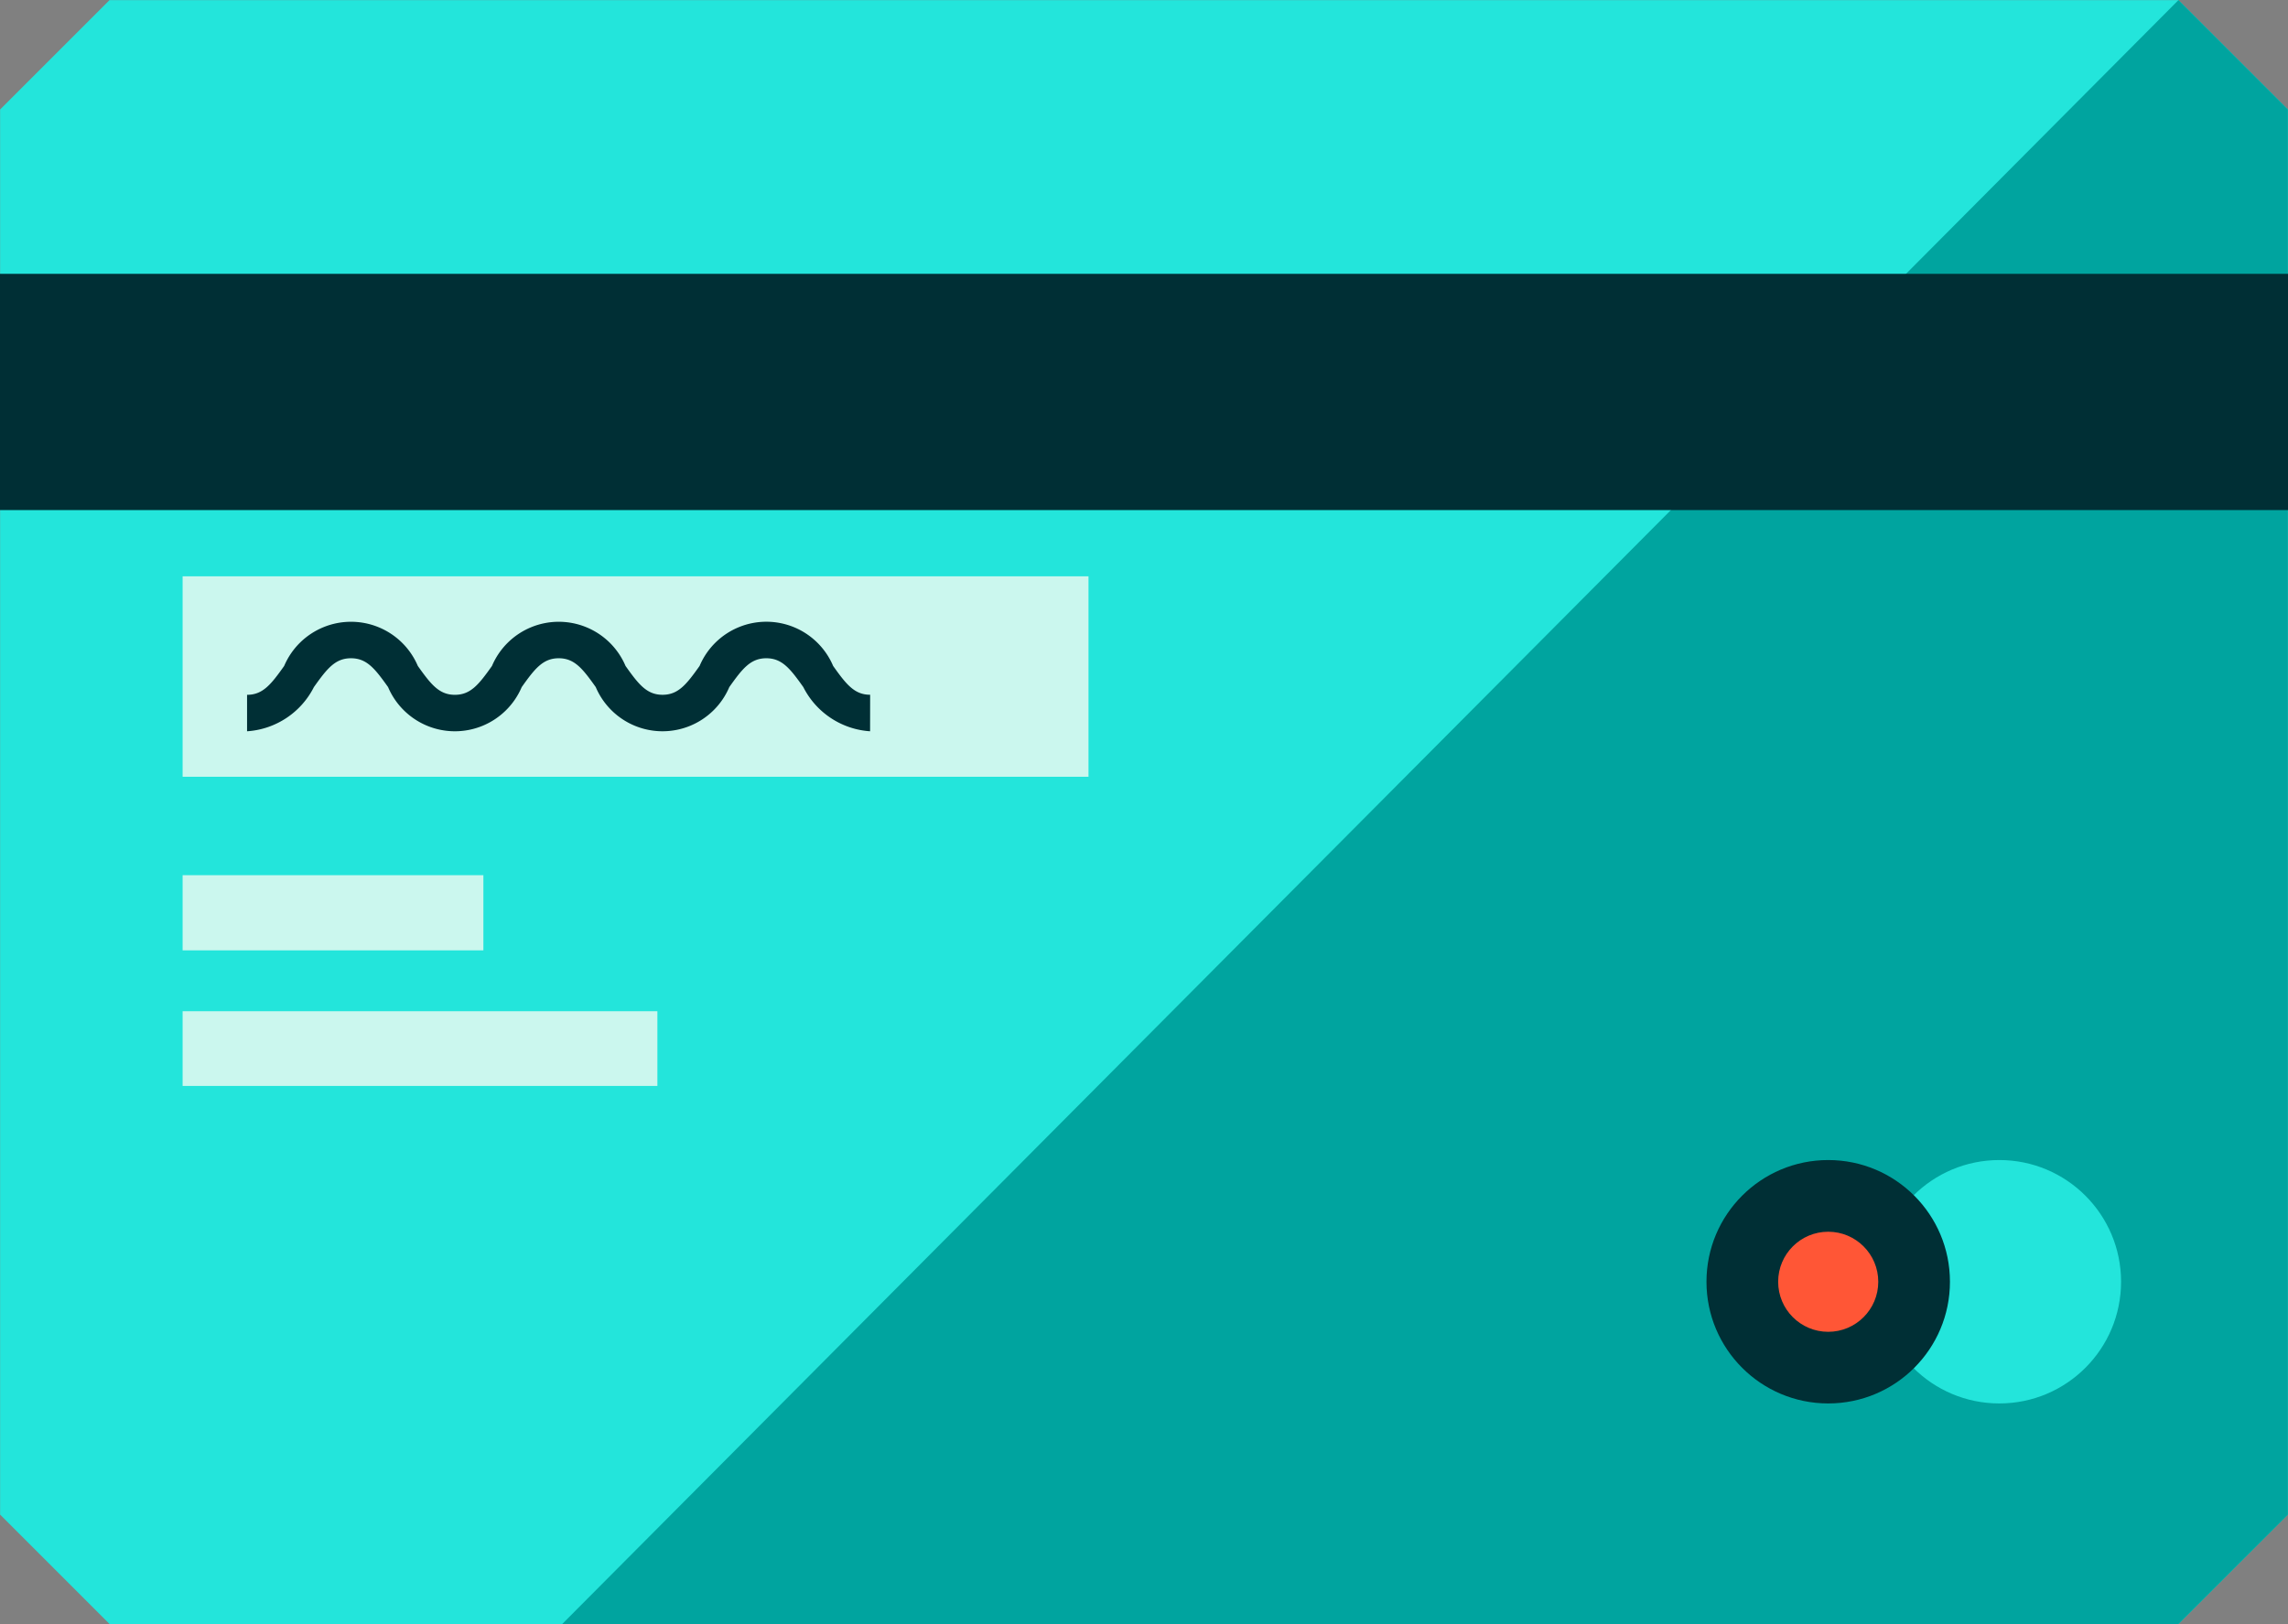 <svg xmlns="http://www.w3.org/2000/svg" width="81.55" height="57.901" viewBox="0 0 81.55 57.901">
  <rect x="0" y="0" width="81.55" height="57.901" fill="#808080" stroke="none"/>
  <g id="platnosc" transform="translate(-1711.283 -677.952)">
    <path id="Path_342" data-name="Path 342" d="M1788.929,735.853h-73.742l-3.9-3.9V681.856l3.9-3.9h73.742l3.9,3.9V731.95Z" transform="translate(0 0)" fill="#23e5db"/>
    <path id="Path_343" data-name="Path 343" d="M1801.123,735.853l3.9-3.9V681.855l-3.9-3.9-57.609,57.9Z" transform="translate(-12.194 0)" fill="#00a49f"/>
    <rect id="Rectangle_150" data-name="Rectangle 150" width="81.55" height="8.423" transform="translate(1711.283 687.715)" fill="#002f35"/>
    <circle id="Ellipse_25" data-name="Ellipse 25" cx="4.339" cy="4.339" r="4.339" transform="translate(1778.205 719.311)" fill="#23e5db"/>
    <circle id="Ellipse_26" data-name="Ellipse 26" cx="4.339" cy="4.339" r="4.339" transform="translate(1772.106 719.311)" fill="#002f35"/>
    <rect id="Rectangle_151" data-name="Rectangle 151" width="10.72" height="2.68" transform="translate(1717.792 709.155)" fill="#cbf7ee"/>
    <rect id="Rectangle_152" data-name="Rectangle 152" width="16.922" height="2.664" transform="translate(1717.792 714.005)" fill="#cbf7ee"/>
    <circle id="Ellipse_27" data-name="Ellipse 27" cx="1.784" cy="1.784" r="1.784" transform="translate(1774.661 721.867)" fill="#ff5636"/>
    <rect id="Rectangle_153" data-name="Rectangle 153" width="32.288" height="7.147" transform="translate(1717.792 698.499)" fill="#cbf7ee"/>
    <path id="Path_344" data-name="Path 344" d="M1747.654,717.515a2.879,2.879,0,0,1-2.38-1.575c-.466-.656-.757-1.028-1.319-1.028s-.853.371-1.319,1.028a2.586,2.586,0,0,1-4.76,0c-.466-.656-.757-1.028-1.319-1.028s-.854.372-1.32,1.028a2.588,2.588,0,0,1-4.763,0c-.467-.656-.758-1.028-1.322-1.028s-.855.372-1.322,1.028a2.881,2.881,0,0,1-2.382,1.575v-1.3c.563,0,.855-.371,1.322-1.028a2.589,2.589,0,0,1,4.765,0c.467.656.758,1.028,1.321,1.028s.854-.371,1.321-1.028a2.586,2.586,0,0,1,4.761,0c.466.656.757,1.027,1.319,1.027s.853-.371,1.32-1.028a2.585,2.585,0,0,1,4.76,0c.467.656.758,1.027,1.319,1.027Z" transform="translate(-5.359 -13.491)" fill="#002f35"/>
  </g>
</svg>
